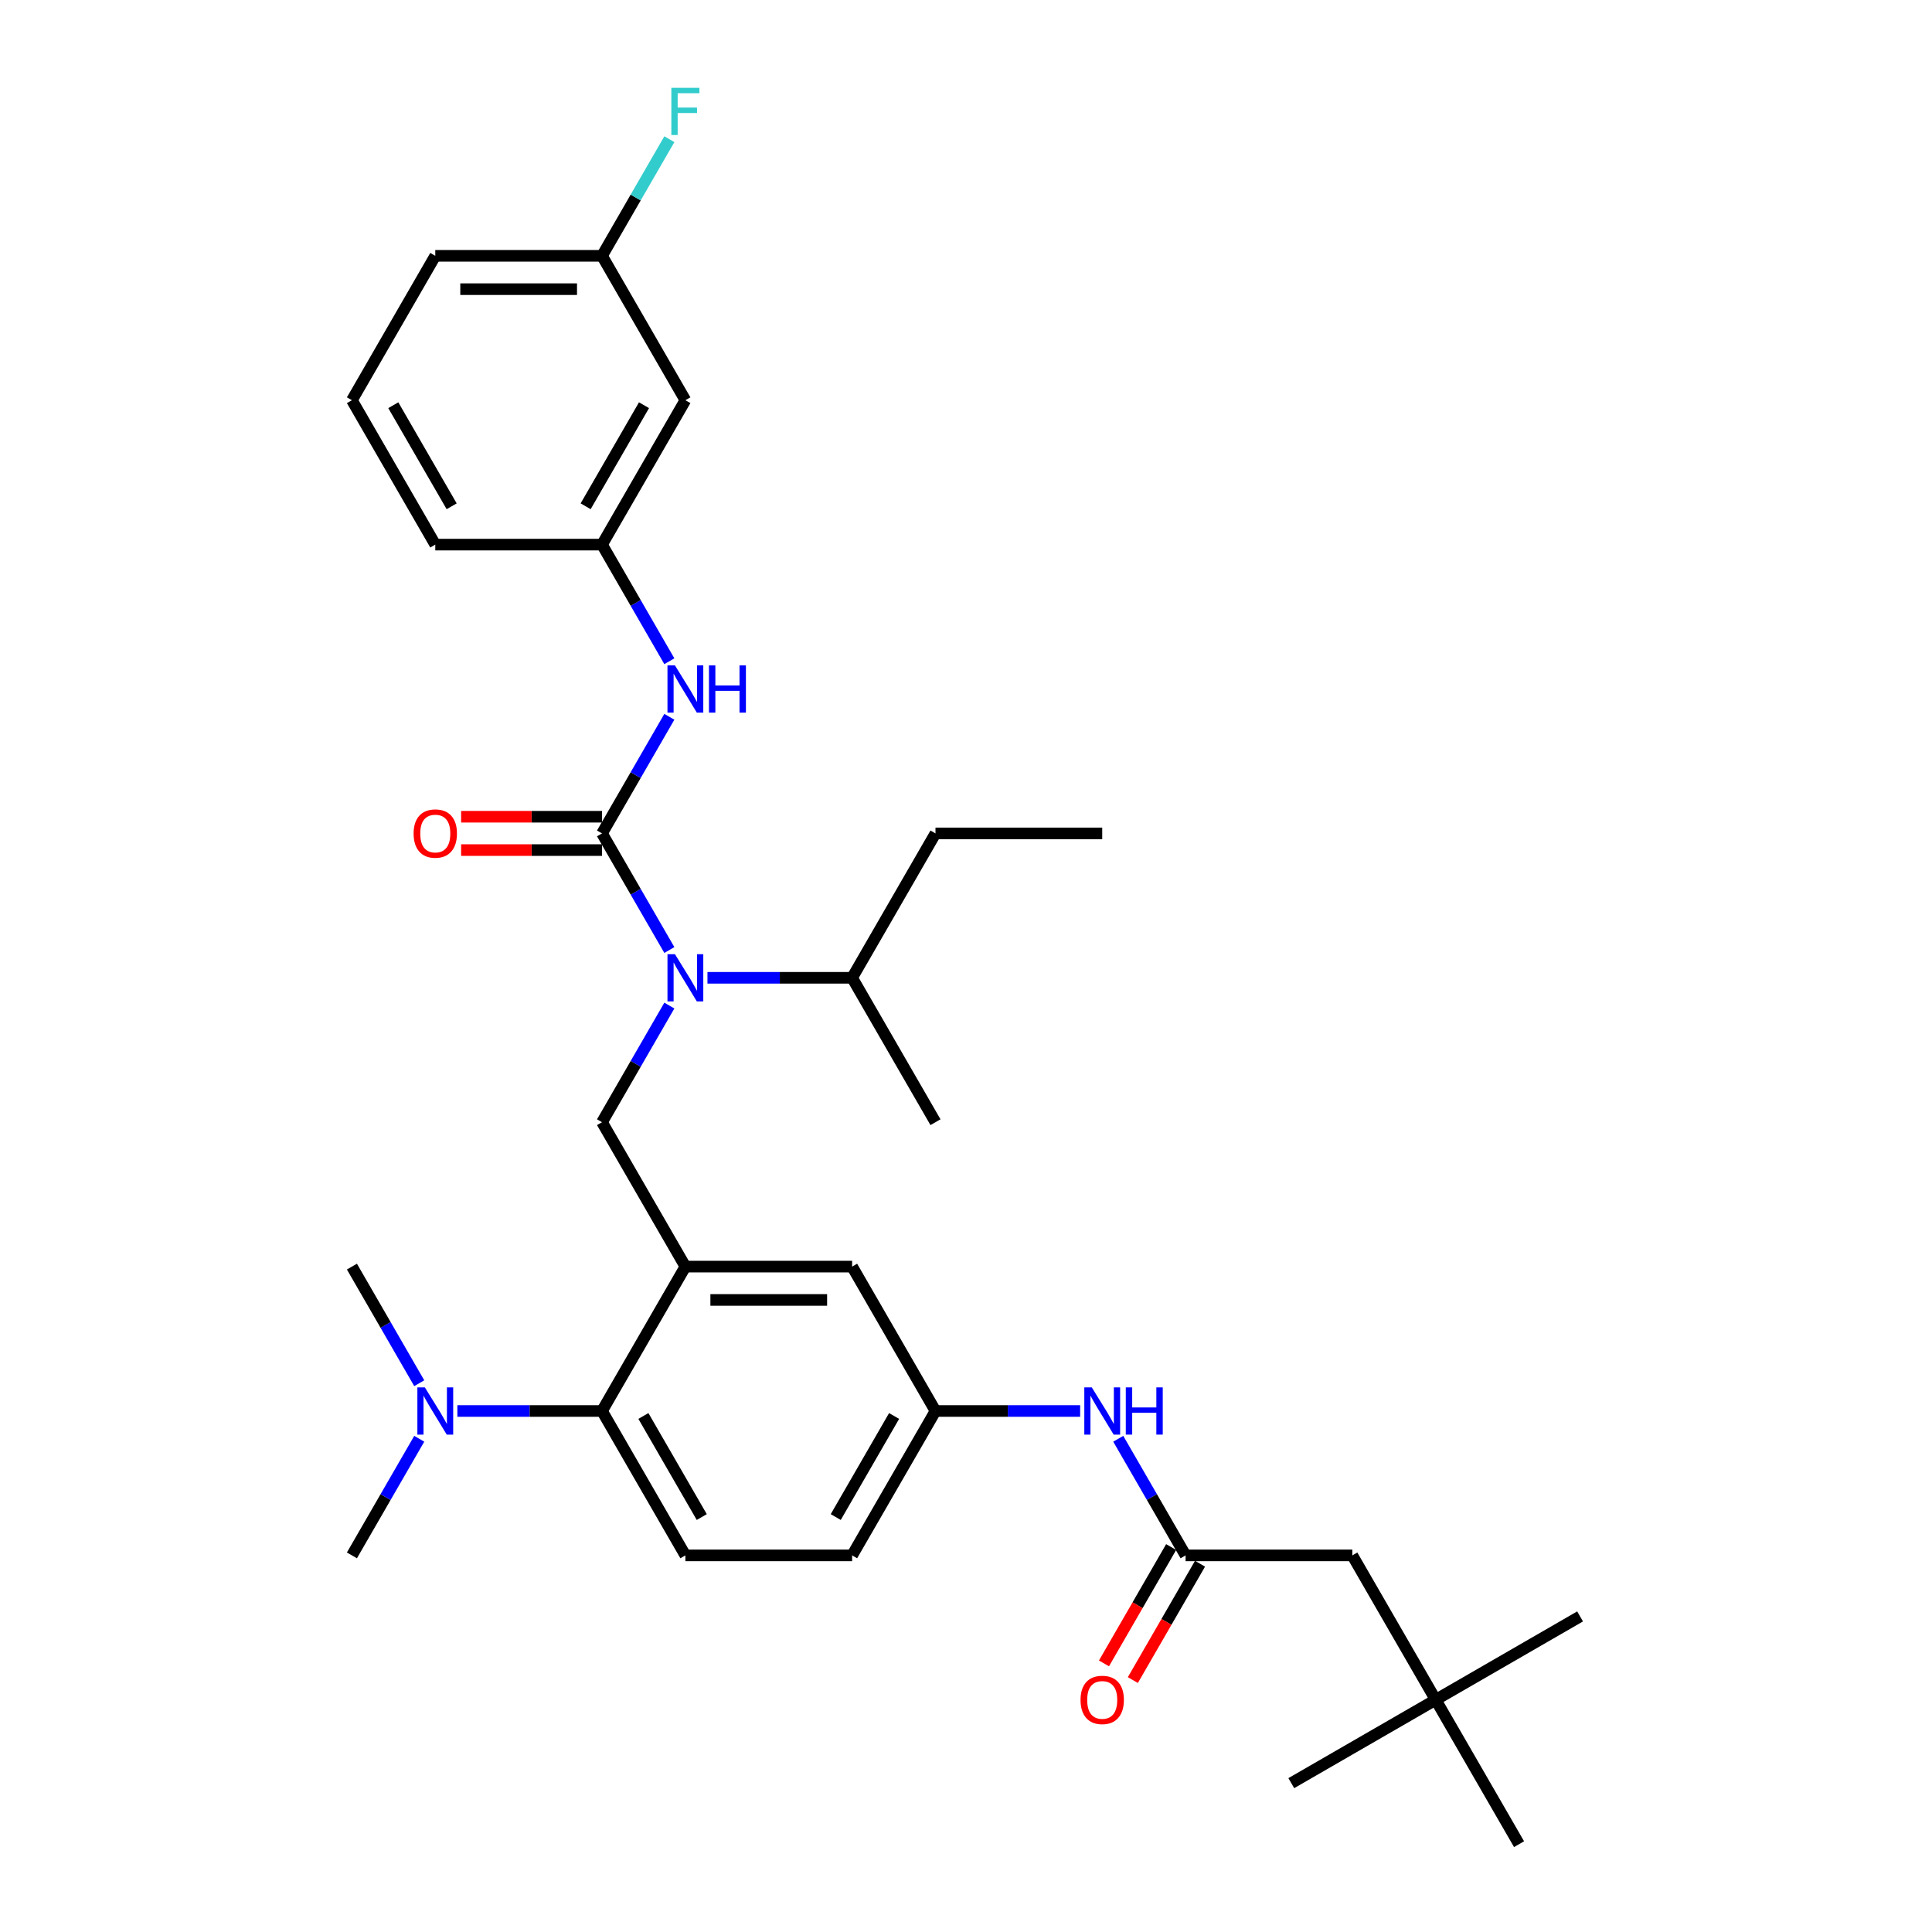 <?xml version='1.0' encoding='iso-8859-1'?>
<svg version='1.1' baseProfile='full'
              xmlns='http://www.w3.org/2000/svg'
                      xmlns:rdkit='http://www.rdkit.org/xml'
                      xmlns:xlink='http://www.w3.org/1999/xlink'
                  xml:space='preserve'
width='1000px' height='1000px' viewBox='0 0 1000 1000'>
<!-- END OF HEADER -->
<rect style='opacity:1.0;fill:#FFFFFF;stroke:none' width='1000' height='1000' x='0' y='0'> </rect>
<path class='bond-0' d='M 578.808,744.706 L 596.233,774.886' style='fill:none;fill-rule:evenodd;stroke:#0000FF;stroke-width:6px;stroke-linecap:butt;stroke-linejoin:miter;stroke-opacity:1' />
<path class='bond-0' d='M 596.233,774.886 L 613.658,805.067' style='fill:none;fill-rule:evenodd;stroke:#000000;stroke-width:6px;stroke-linecap:butt;stroke-linejoin:miter;stroke-opacity:1' />
<path class='bond-1' d='M 559.081,730.328 L 521.643,730.328' style='fill:none;fill-rule:evenodd;stroke:#0000FF;stroke-width:6px;stroke-linecap:butt;stroke-linejoin:miter;stroke-opacity:1' />
<path class='bond-1' d='M 521.643,730.328 L 484.206,730.328' style='fill:none;fill-rule:evenodd;stroke:#000000;stroke-width:6px;stroke-linecap:butt;stroke-linejoin:miter;stroke-opacity:1' />
<path class='bond-2' d='M 743.11,879.806 L 699.959,805.067' style='fill:none;fill-rule:evenodd;stroke:#000000;stroke-width:6px;stroke-linecap:butt;stroke-linejoin:miter;stroke-opacity:1' />
<path class='bond-3' d='M 743.11,879.806 L 817.849,836.656' style='fill:none;fill-rule:evenodd;stroke:#000000;stroke-width:6px;stroke-linecap:butt;stroke-linejoin:miter;stroke-opacity:1' />
<path class='bond-4' d='M 743.11,879.806 L 668.371,922.957' style='fill:none;fill-rule:evenodd;stroke:#000000;stroke-width:6px;stroke-linecap:butt;stroke-linejoin:miter;stroke-opacity:1' />
<path class='bond-5' d='M 743.11,879.806 L 786.261,954.545' style='fill:none;fill-rule:evenodd;stroke:#000000;stroke-width:6px;stroke-linecap:butt;stroke-linejoin:miter;stroke-opacity:1' />
<path class='bond-6' d='M 606.184,800.752 L 588.799,830.864' style='fill:none;fill-rule:evenodd;stroke:#000000;stroke-width:6px;stroke-linecap:butt;stroke-linejoin:miter;stroke-opacity:1' />
<path class='bond-6' d='M 588.799,830.864 L 571.414,860.975' style='fill:none;fill-rule:evenodd;stroke:#FF0000;stroke-width:6px;stroke-linecap:butt;stroke-linejoin:miter;stroke-opacity:1' />
<path class='bond-6' d='M 621.132,809.382 L 603.747,839.494' style='fill:none;fill-rule:evenodd;stroke:#000000;stroke-width:6px;stroke-linecap:butt;stroke-linejoin:miter;stroke-opacity:1' />
<path class='bond-6' d='M 603.747,839.494 L 586.362,869.605' style='fill:none;fill-rule:evenodd;stroke:#FF0000;stroke-width:6px;stroke-linecap:butt;stroke-linejoin:miter;stroke-opacity:1' />
<path class='bond-7' d='M 613.658,805.067 L 699.959,805.067' style='fill:none;fill-rule:evenodd;stroke:#000000;stroke-width:6px;stroke-linecap:butt;stroke-linejoin:miter;stroke-opacity:1' />
<path class='bond-8' d='M 354.754,207.153 L 311.603,281.892' style='fill:none;fill-rule:evenodd;stroke:#000000;stroke-width:6px;stroke-linecap:butt;stroke-linejoin:miter;stroke-opacity:1' />
<path class='bond-8' d='M 333.333,209.734 L 303.128,262.051' style='fill:none;fill-rule:evenodd;stroke:#000000;stroke-width:6px;stroke-linecap:butt;stroke-linejoin:miter;stroke-opacity:1' />
<path class='bond-9' d='M 354.754,207.153 L 311.603,132.414' style='fill:none;fill-rule:evenodd;stroke:#000000;stroke-width:6px;stroke-linecap:butt;stroke-linejoin:miter;stroke-opacity:1' />
<path class='bond-10' d='M 346.453,520.488 L 329.028,550.669' style='fill:none;fill-rule:evenodd;stroke:#0000FF;stroke-width:6px;stroke-linecap:butt;stroke-linejoin:miter;stroke-opacity:1' />
<path class='bond-10' d='M 329.028,550.669 L 311.603,580.849' style='fill:none;fill-rule:evenodd;stroke:#000000;stroke-width:6px;stroke-linecap:butt;stroke-linejoin:miter;stroke-opacity:1' />
<path class='bond-11' d='M 346.453,491.732 L 329.028,461.552' style='fill:none;fill-rule:evenodd;stroke:#0000FF;stroke-width:6px;stroke-linecap:butt;stroke-linejoin:miter;stroke-opacity:1' />
<path class='bond-11' d='M 329.028,461.552 L 311.603,431.371' style='fill:none;fill-rule:evenodd;stroke:#000000;stroke-width:6px;stroke-linecap:butt;stroke-linejoin:miter;stroke-opacity:1' />
<path class='bond-12' d='M 366.18,506.11 L 403.617,506.11' style='fill:none;fill-rule:evenodd;stroke:#0000FF;stroke-width:6px;stroke-linecap:butt;stroke-linejoin:miter;stroke-opacity:1' />
<path class='bond-12' d='M 403.617,506.11 L 441.055,506.11' style='fill:none;fill-rule:evenodd;stroke:#000000;stroke-width:6px;stroke-linecap:butt;stroke-linejoin:miter;stroke-opacity:1' />
<path class='bond-13' d='M 311.603,431.371 L 329.028,401.19' style='fill:none;fill-rule:evenodd;stroke:#000000;stroke-width:6px;stroke-linecap:butt;stroke-linejoin:miter;stroke-opacity:1' />
<path class='bond-13' d='M 329.028,401.19 L 346.453,371.01' style='fill:none;fill-rule:evenodd;stroke:#0000FF;stroke-width:6px;stroke-linecap:butt;stroke-linejoin:miter;stroke-opacity:1' />
<path class='bond-14' d='M 311.603,422.741 L 275.141,422.741' style='fill:none;fill-rule:evenodd;stroke:#000000;stroke-width:6px;stroke-linecap:butt;stroke-linejoin:miter;stroke-opacity:1' />
<path class='bond-14' d='M 275.141,422.741 L 238.678,422.741' style='fill:none;fill-rule:evenodd;stroke:#FF0000;stroke-width:6px;stroke-linecap:butt;stroke-linejoin:miter;stroke-opacity:1' />
<path class='bond-14' d='M 311.603,440.001 L 275.141,440.001' style='fill:none;fill-rule:evenodd;stroke:#000000;stroke-width:6px;stroke-linecap:butt;stroke-linejoin:miter;stroke-opacity:1' />
<path class='bond-14' d='M 275.141,440.001 L 238.678,440.001' style='fill:none;fill-rule:evenodd;stroke:#FF0000;stroke-width:6px;stroke-linecap:butt;stroke-linejoin:miter;stroke-opacity:1' />
<path class='bond-15' d='M 346.453,342.254 L 329.028,312.073' style='fill:none;fill-rule:evenodd;stroke:#0000FF;stroke-width:6px;stroke-linecap:butt;stroke-linejoin:miter;stroke-opacity:1' />
<path class='bond-15' d='M 329.028,312.073 L 311.603,281.892' style='fill:none;fill-rule:evenodd;stroke:#000000;stroke-width:6px;stroke-linecap:butt;stroke-linejoin:miter;stroke-opacity:1' />
<path class='bond-16' d='M 311.603,281.892 L 225.301,281.892' style='fill:none;fill-rule:evenodd;stroke:#000000;stroke-width:6px;stroke-linecap:butt;stroke-linejoin:miter;stroke-opacity:1' />
<path class='bond-17' d='M 311.603,132.414 L 329.028,102.233' style='fill:none;fill-rule:evenodd;stroke:#000000;stroke-width:6px;stroke-linecap:butt;stroke-linejoin:miter;stroke-opacity:1' />
<path class='bond-17' d='M 329.028,102.233 L 346.453,72.053' style='fill:none;fill-rule:evenodd;stroke:#33CCCC;stroke-width:6px;stroke-linecap:butt;stroke-linejoin:miter;stroke-opacity:1' />
<path class='bond-18' d='M 311.603,132.414 L 225.301,132.414' style='fill:none;fill-rule:evenodd;stroke:#000000;stroke-width:6px;stroke-linecap:butt;stroke-linejoin:miter;stroke-opacity:1' />
<path class='bond-18' d='M 298.658,149.674 L 238.247,149.674' style='fill:none;fill-rule:evenodd;stroke:#000000;stroke-width:6px;stroke-linecap:butt;stroke-linejoin:miter;stroke-opacity:1' />
<path class='bond-19' d='M 441.055,506.11 L 484.206,431.371' style='fill:none;fill-rule:evenodd;stroke:#000000;stroke-width:6px;stroke-linecap:butt;stroke-linejoin:miter;stroke-opacity:1' />
<path class='bond-20' d='M 441.055,506.11 L 484.206,580.849' style='fill:none;fill-rule:evenodd;stroke:#000000;stroke-width:6px;stroke-linecap:butt;stroke-linejoin:miter;stroke-opacity:1' />
<path class='bond-21' d='M 311.603,580.849 L 354.754,655.589' style='fill:none;fill-rule:evenodd;stroke:#000000;stroke-width:6px;stroke-linecap:butt;stroke-linejoin:miter;stroke-opacity:1' />
<path class='bond-22' d='M 484.206,431.371 L 570.507,431.371' style='fill:none;fill-rule:evenodd;stroke:#000000;stroke-width:6px;stroke-linecap:butt;stroke-linejoin:miter;stroke-opacity:1' />
<path class='bond-23' d='M 182.151,805.067 L 199.576,774.886' style='fill:none;fill-rule:evenodd;stroke:#000000;stroke-width:6px;stroke-linecap:butt;stroke-linejoin:miter;stroke-opacity:1' />
<path class='bond-23' d='M 199.576,774.886 L 217,744.706' style='fill:none;fill-rule:evenodd;stroke:#0000FF;stroke-width:6px;stroke-linecap:butt;stroke-linejoin:miter;stroke-opacity:1' />
<path class='bond-24' d='M 217,715.95 L 199.576,685.769' style='fill:none;fill-rule:evenodd;stroke:#0000FF;stroke-width:6px;stroke-linecap:butt;stroke-linejoin:miter;stroke-opacity:1' />
<path class='bond-24' d='M 199.576,685.769 L 182.151,655.589' style='fill:none;fill-rule:evenodd;stroke:#000000;stroke-width:6px;stroke-linecap:butt;stroke-linejoin:miter;stroke-opacity:1' />
<path class='bond-25' d='M 236.728,730.328 L 274.165,730.328' style='fill:none;fill-rule:evenodd;stroke:#0000FF;stroke-width:6px;stroke-linecap:butt;stroke-linejoin:miter;stroke-opacity:1' />
<path class='bond-25' d='M 274.165,730.328 L 311.603,730.328' style='fill:none;fill-rule:evenodd;stroke:#000000;stroke-width:6px;stroke-linecap:butt;stroke-linejoin:miter;stroke-opacity:1' />
<path class='bond-26' d='M 484.206,730.328 L 441.055,805.067' style='fill:none;fill-rule:evenodd;stroke:#000000;stroke-width:6px;stroke-linecap:butt;stroke-linejoin:miter;stroke-opacity:1' />
<path class='bond-26' d='M 462.785,732.909 L 432.58,785.226' style='fill:none;fill-rule:evenodd;stroke:#000000;stroke-width:6px;stroke-linecap:butt;stroke-linejoin:miter;stroke-opacity:1' />
<path class='bond-27' d='M 484.206,730.328 L 441.055,655.589' style='fill:none;fill-rule:evenodd;stroke:#000000;stroke-width:6px;stroke-linecap:butt;stroke-linejoin:miter;stroke-opacity:1' />
<path class='bond-28' d='M 441.055,805.067 L 354.754,805.067' style='fill:none;fill-rule:evenodd;stroke:#000000;stroke-width:6px;stroke-linecap:butt;stroke-linejoin:miter;stroke-opacity:1' />
<path class='bond-29' d='M 354.754,805.067 L 311.603,730.328' style='fill:none;fill-rule:evenodd;stroke:#000000;stroke-width:6px;stroke-linecap:butt;stroke-linejoin:miter;stroke-opacity:1' />
<path class='bond-29' d='M 363.229,785.226 L 333.023,732.909' style='fill:none;fill-rule:evenodd;stroke:#000000;stroke-width:6px;stroke-linecap:butt;stroke-linejoin:miter;stroke-opacity:1' />
<path class='bond-30' d='M 311.603,730.328 L 354.754,655.589' style='fill:none;fill-rule:evenodd;stroke:#000000;stroke-width:6px;stroke-linecap:butt;stroke-linejoin:miter;stroke-opacity:1' />
<path class='bond-31' d='M 354.754,655.589 L 441.055,655.589' style='fill:none;fill-rule:evenodd;stroke:#000000;stroke-width:6px;stroke-linecap:butt;stroke-linejoin:miter;stroke-opacity:1' />
<path class='bond-31' d='M 367.699,672.849 L 428.11,672.849' style='fill:none;fill-rule:evenodd;stroke:#000000;stroke-width:6px;stroke-linecap:butt;stroke-linejoin:miter;stroke-opacity:1' />
<path class='bond-32' d='M 182.151,207.153 L 225.301,281.892' style='fill:none;fill-rule:evenodd;stroke:#000000;stroke-width:6px;stroke-linecap:butt;stroke-linejoin:miter;stroke-opacity:1' />
<path class='bond-32' d='M 203.571,209.734 L 233.777,262.051' style='fill:none;fill-rule:evenodd;stroke:#000000;stroke-width:6px;stroke-linecap:butt;stroke-linejoin:miter;stroke-opacity:1' />
<path class='bond-33' d='M 182.151,207.153 L 225.301,132.414' style='fill:none;fill-rule:evenodd;stroke:#000000;stroke-width:6px;stroke-linecap:butt;stroke-linejoin:miter;stroke-opacity:1' />
<path  class='atom-0' d='M 565.105 718.108
L 573.113 731.053
Q 573.907 732.33, 575.185 734.643
Q 576.462 736.956, 576.531 737.094
L 576.531 718.108
L 579.776 718.108
L 579.776 742.548
L 576.427 742.548
L 567.832 728.395
Q 566.831 726.738, 565.761 724.839
Q 564.725 722.94, 564.414 722.354
L 564.414 742.548
L 561.238 742.548
L 561.238 718.108
L 565.105 718.108
' fill='#0000FF'/>
<path  class='atom-0' d='M 582.71 718.108
L 586.024 718.108
L 586.024 728.498
L 598.521 728.498
L 598.521 718.108
L 601.835 718.108
L 601.835 742.548
L 598.521 742.548
L 598.521 731.26
L 586.024 731.26
L 586.024 742.548
L 582.71 742.548
L 582.71 718.108
' fill='#0000FF'/>
<path  class='atom-3' d='M 559.288 879.875
Q 559.288 874.007, 562.188 870.727
Q 565.087 867.448, 570.507 867.448
Q 575.927 867.448, 578.827 870.727
Q 581.726 874.007, 581.726 879.875
Q 581.726 885.813, 578.792 889.196
Q 575.858 892.544, 570.507 892.544
Q 565.122 892.544, 562.188 889.196
Q 559.288 885.847, 559.288 879.875
M 570.507 889.783
Q 574.235 889.783, 576.238 887.297
Q 578.274 884.777, 578.274 879.875
Q 578.274 875.077, 576.238 872.66
Q 574.235 870.21, 570.507 870.21
Q 566.779 870.21, 564.742 872.626
Q 562.74 875.042, 562.74 879.875
Q 562.74 884.812, 564.742 887.297
Q 566.779 889.783, 570.507 889.783
' fill='#FF0000'/>
<path  class='atom-6' d='M 349.351 493.89
L 357.36 506.835
Q 358.154 508.112, 359.431 510.425
Q 360.708 512.738, 360.777 512.876
L 360.777 493.89
L 364.022 493.89
L 364.022 518.33
L 360.674 518.33
L 352.078 504.177
Q 351.077 502.52, 350.007 500.621
Q 348.971 498.723, 348.661 498.136
L 348.661 518.33
L 345.485 518.33
L 345.485 493.89
L 349.351 493.89
' fill='#0000FF'/>
<path  class='atom-8' d='M 349.351 344.411
L 357.36 357.357
Q 358.154 358.634, 359.431 360.947
Q 360.708 363.26, 360.777 363.398
L 360.777 344.411
L 364.022 344.411
L 364.022 368.852
L 360.674 368.852
L 352.078 354.699
Q 351.077 353.042, 350.007 351.143
Q 348.971 349.244, 348.661 348.657
L 348.661 368.852
L 345.485 368.852
L 345.485 344.411
L 349.351 344.411
' fill='#0000FF'/>
<path  class='atom-8' d='M 366.957 344.411
L 370.271 344.411
L 370.271 354.802
L 382.767 354.802
L 382.767 344.411
L 386.081 344.411
L 386.081 368.852
L 382.767 368.852
L 382.767 357.564
L 370.271 357.564
L 370.271 368.852
L 366.957 368.852
L 366.957 344.411
' fill='#0000FF'/>
<path  class='atom-9' d='M 214.082 431.44
Q 214.082 425.571, 216.982 422.292
Q 219.882 419.013, 225.301 419.013
Q 230.721 419.013, 233.621 422.292
Q 236.521 425.571, 236.521 431.44
Q 236.521 437.377, 233.586 440.761
Q 230.652 444.109, 225.301 444.109
Q 219.916 444.109, 216.982 440.761
Q 214.082 437.412, 214.082 431.44
M 225.301 441.347
Q 229.03 441.347, 231.032 438.862
Q 233.069 436.342, 233.069 431.44
Q 233.069 426.642, 231.032 424.225
Q 229.03 421.774, 225.301 421.774
Q 221.573 421.774, 219.537 424.191
Q 217.534 426.607, 217.534 431.44
Q 217.534 436.376, 219.537 438.862
Q 221.573 441.347, 225.301 441.347
' fill='#FF0000'/>
<path  class='atom-16' d='M 219.899 718.108
L 227.908 731.053
Q 228.702 732.33, 229.979 734.643
Q 231.256 736.956, 231.325 737.094
L 231.325 718.108
L 234.57 718.108
L 234.57 742.548
L 231.222 742.548
L 222.626 728.395
Q 221.625 726.738, 220.555 724.839
Q 219.519 722.94, 219.209 722.354
L 219.209 742.548
L 216.033 742.548
L 216.033 718.108
L 219.899 718.108
' fill='#0000FF'/>
<path  class='atom-26' d='M 347.487 45.455
L 362.02 45.455
L 362.02 48.251
L 350.766 48.251
L 350.766 55.673
L 360.777 55.673
L 360.777 58.503
L 350.766 58.503
L 350.766 69.895
L 347.487 69.895
L 347.487 45.455
' fill='#33CCCC'/>
</svg>
